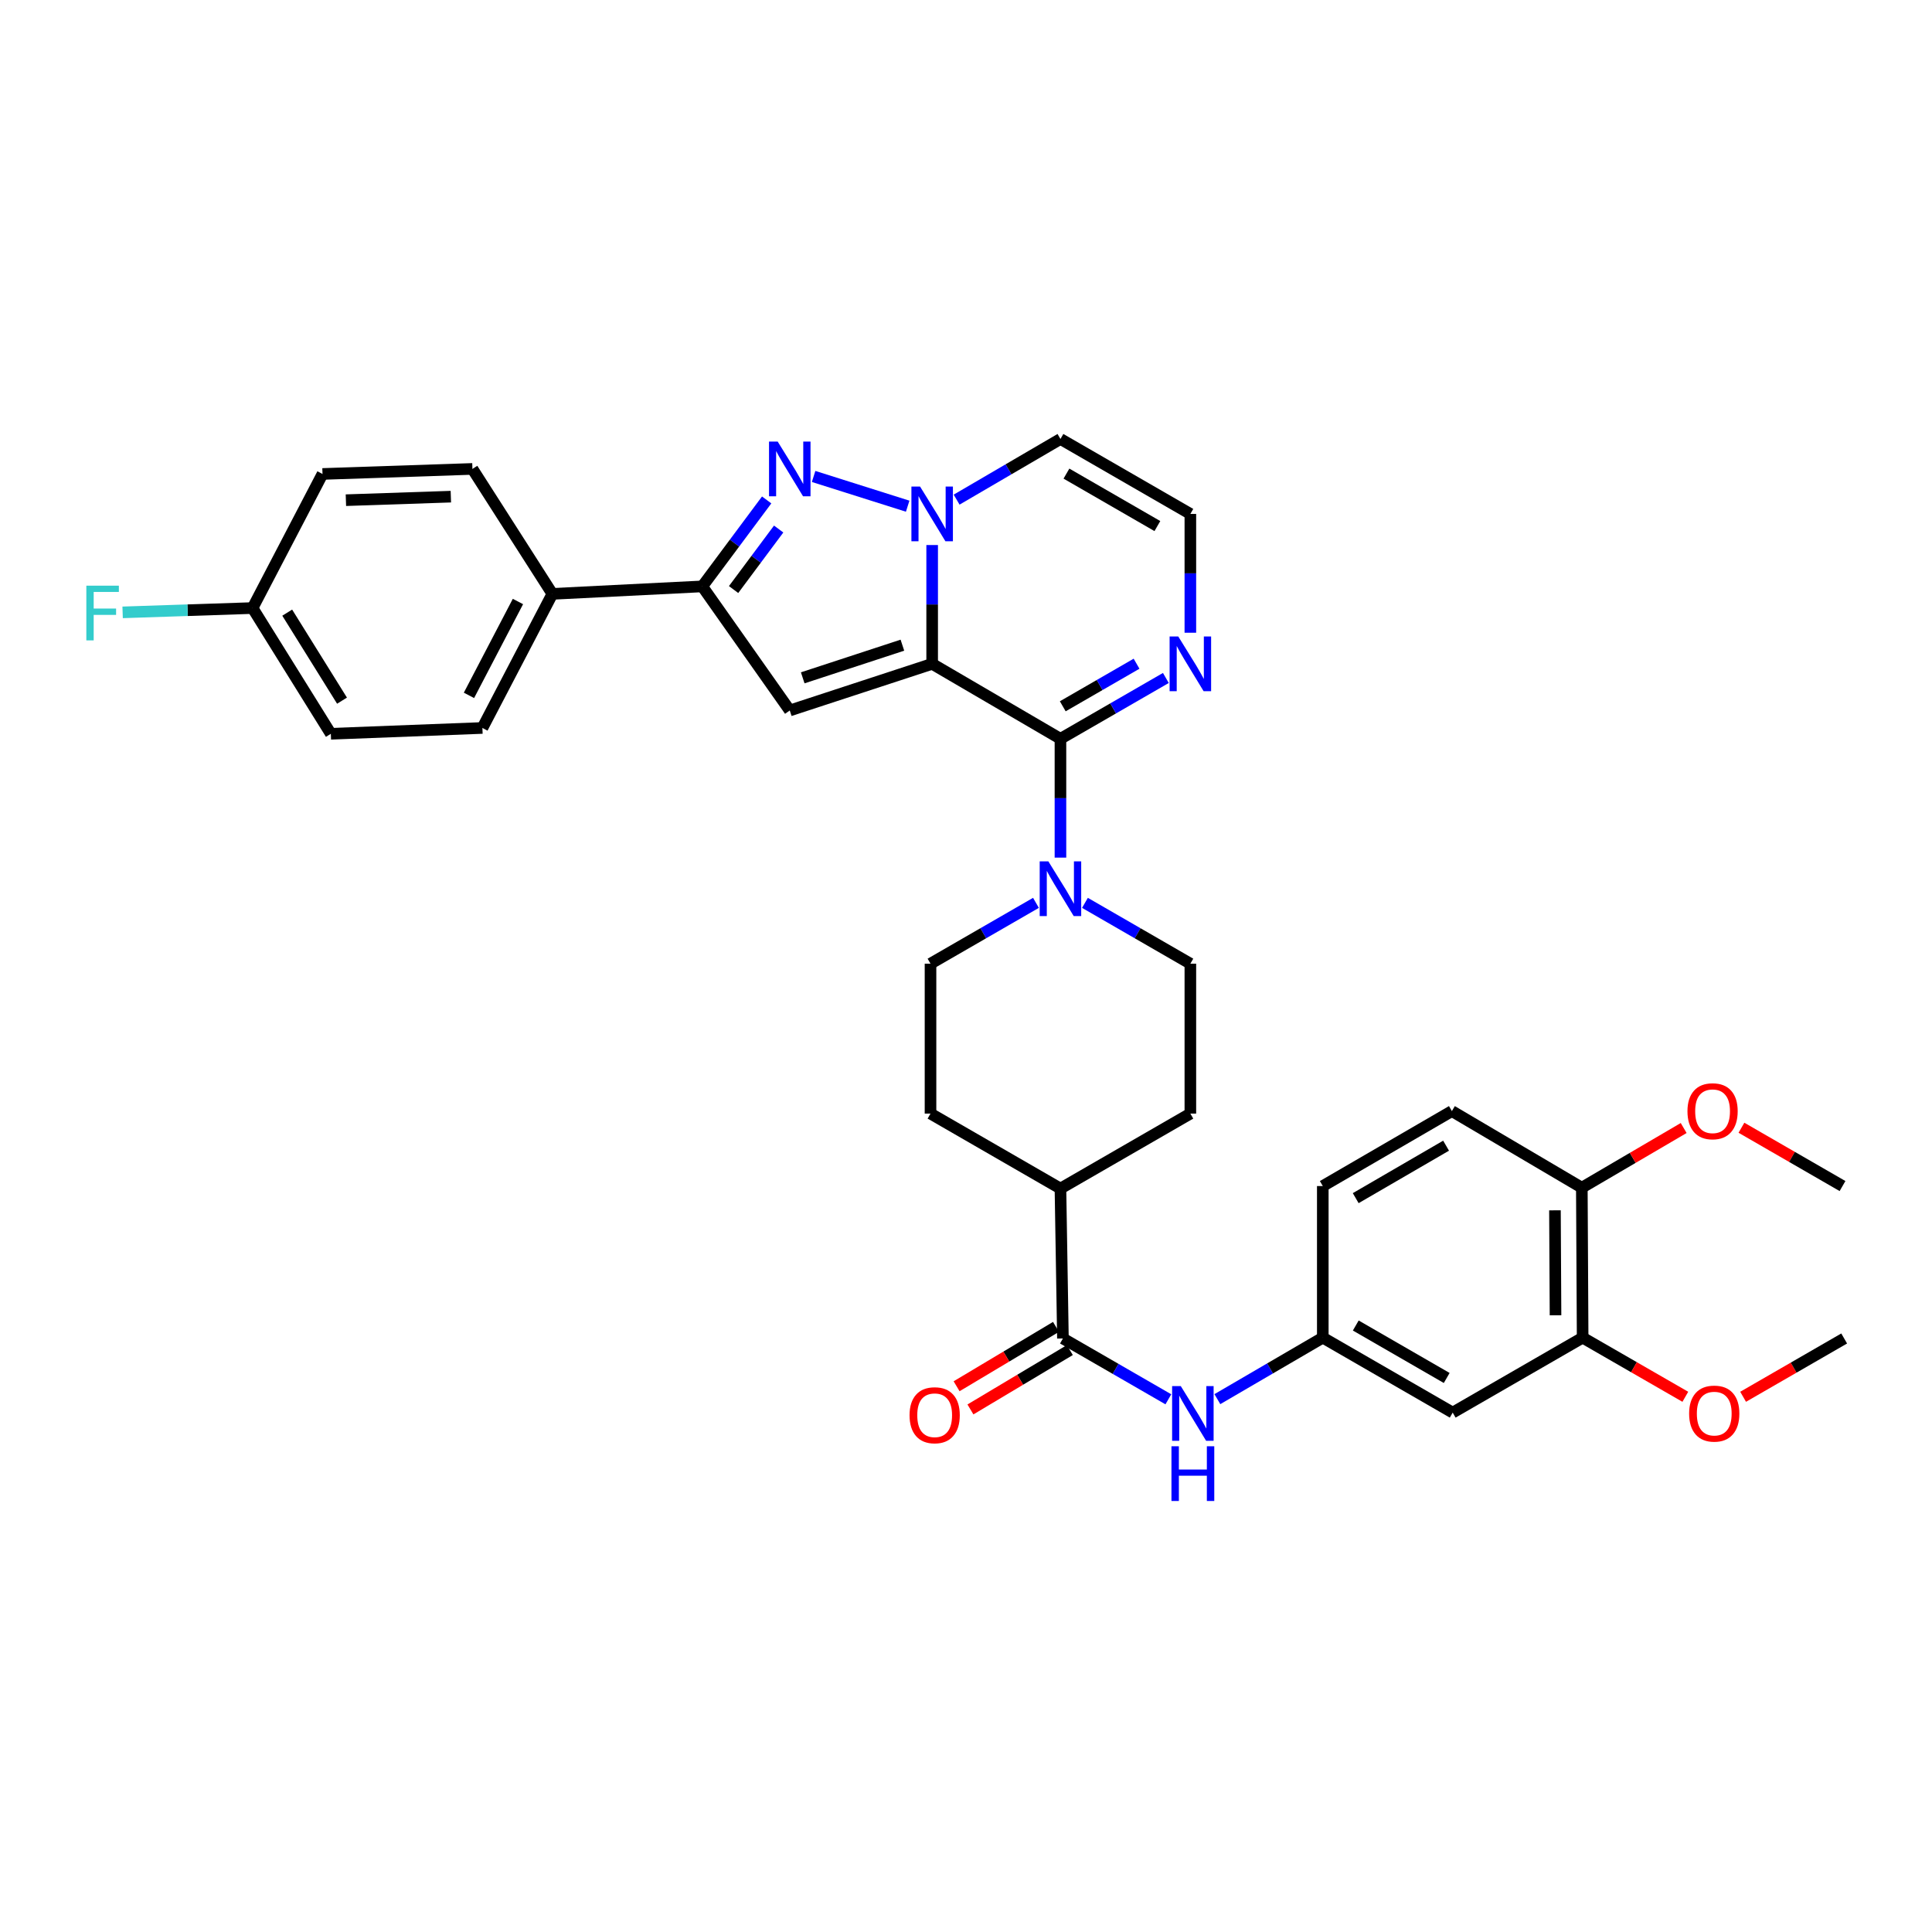 <?xml version='1.0' encoding='iso-8859-1'?>
<svg version='1.1' baseProfile='full'
              xmlns='http://www.w3.org/2000/svg'
                      xmlns:rdkit='http://www.rdkit.org/xml'
                      xmlns:xlink='http://www.w3.org/1999/xlink'
                  xml:space='preserve'
width='1000px' height='1000px' viewBox='0 0 1000 1000'>
<!-- END OF HEADER -->
<rect style='opacity:1.0;fill:#FFFFFF;stroke:none' width='1000' height='1000' x='0' y='0'> </rect>
<path class='bond-0' d='M 482.485,343.6 L 482.485,312.854' style='fill:none;fill-rule:evenodd;stroke:#000000;stroke-width:6px;stroke-linecap:butt;stroke-linejoin:miter;stroke-opacity:1' />
<path class='bond-0' d='M 482.485,312.854 L 482.485,282.109' style='fill:none;fill-rule:evenodd;stroke:#0000FF;stroke-width:6px;stroke-linecap:butt;stroke-linejoin:miter;stroke-opacity:1' />
<path class='bond-1' d='M 482.485,343.6 L 548.887,382.402' style='fill:none;fill-rule:evenodd;stroke:#000000;stroke-width:6px;stroke-linecap:butt;stroke-linejoin:miter;stroke-opacity:1' />
<path class='bond-2' d='M 482.485,343.6 L 408.784,367.744' style='fill:none;fill-rule:evenodd;stroke:#000000;stroke-width:6px;stroke-linecap:butt;stroke-linejoin:miter;stroke-opacity:1' />
<path class='bond-2' d='M 467.079,333.941 L 415.489,350.843' style='fill:none;fill-rule:evenodd;stroke:#000000;stroke-width:6px;stroke-linecap:butt;stroke-linejoin:miter;stroke-opacity:1' />
<path class='bond-3' d='M 469.812,262.004 L 421.125,246.612' style='fill:none;fill-rule:evenodd;stroke:#0000FF;stroke-width:6px;stroke-linecap:butt;stroke-linejoin:miter;stroke-opacity:1' />
<path class='bond-8' d='M 495.147,258.612 L 522.017,242.913' style='fill:none;fill-rule:evenodd;stroke:#0000FF;stroke-width:6px;stroke-linecap:butt;stroke-linejoin:miter;stroke-opacity:1' />
<path class='bond-8' d='M 522.017,242.913 L 548.887,227.215' style='fill:none;fill-rule:evenodd;stroke:#000000;stroke-width:6px;stroke-linecap:butt;stroke-linejoin:miter;stroke-opacity:1' />
<path class='bond-5' d='M 548.887,382.402 L 548.887,413.151' style='fill:none;fill-rule:evenodd;stroke:#000000;stroke-width:6px;stroke-linecap:butt;stroke-linejoin:miter;stroke-opacity:1' />
<path class='bond-5' d='M 548.887,413.151 L 548.887,443.9' style='fill:none;fill-rule:evenodd;stroke:#0000FF;stroke-width:6px;stroke-linecap:butt;stroke-linejoin:miter;stroke-opacity:1' />
<path class='bond-6' d='M 548.887,382.402 L 576.167,366.66' style='fill:none;fill-rule:evenodd;stroke:#000000;stroke-width:6px;stroke-linecap:butt;stroke-linejoin:miter;stroke-opacity:1' />
<path class='bond-6' d='M 576.167,366.66 L 603.447,350.917' style='fill:none;fill-rule:evenodd;stroke:#0000FF;stroke-width:6px;stroke-linecap:butt;stroke-linejoin:miter;stroke-opacity:1' />
<path class='bond-6' d='M 550.086,365.576 L 569.183,354.556' style='fill:none;fill-rule:evenodd;stroke:#000000;stroke-width:6px;stroke-linecap:butt;stroke-linejoin:miter;stroke-opacity:1' />
<path class='bond-6' d='M 569.183,354.556 L 588.279,343.536' style='fill:none;fill-rule:evenodd;stroke:#0000FF;stroke-width:6px;stroke-linecap:butt;stroke-linejoin:miter;stroke-opacity:1' />
<path class='bond-4' d='M 408.784,367.744 L 363.499,303.516' style='fill:none;fill-rule:evenodd;stroke:#000000;stroke-width:6px;stroke-linecap:butt;stroke-linejoin:miter;stroke-opacity:1' />
<path class='bond-34' d='M 396.827,258.766 L 380.163,281.141' style='fill:none;fill-rule:evenodd;stroke:#0000FF;stroke-width:6px;stroke-linecap:butt;stroke-linejoin:miter;stroke-opacity:1' />
<path class='bond-34' d='M 380.163,281.141 L 363.499,303.516' style='fill:none;fill-rule:evenodd;stroke:#000000;stroke-width:6px;stroke-linecap:butt;stroke-linejoin:miter;stroke-opacity:1' />
<path class='bond-34' d='M 403.036,273.826 L 391.371,289.488' style='fill:none;fill-rule:evenodd;stroke:#0000FF;stroke-width:6px;stroke-linecap:butt;stroke-linejoin:miter;stroke-opacity:1' />
<path class='bond-34' d='M 391.371,289.488 L 379.706,305.151' style='fill:none;fill-rule:evenodd;stroke:#000000;stroke-width:6px;stroke-linecap:butt;stroke-linejoin:miter;stroke-opacity:1' />
<path class='bond-13' d='M 363.499,303.516 L 285.909,307.39' style='fill:none;fill-rule:evenodd;stroke:#000000;stroke-width:6px;stroke-linecap:butt;stroke-linejoin:miter;stroke-opacity:1' />
<path class='bond-16' d='M 536.206,467.316 L 508.918,483.059' style='fill:none;fill-rule:evenodd;stroke:#0000FF;stroke-width:6px;stroke-linecap:butt;stroke-linejoin:miter;stroke-opacity:1' />
<path class='bond-16' d='M 508.918,483.059 L 481.631,498.803' style='fill:none;fill-rule:evenodd;stroke:#000000;stroke-width:6px;stroke-linecap:butt;stroke-linejoin:miter;stroke-opacity:1' />
<path class='bond-17' d='M 561.568,467.318 L 588.848,483.06' style='fill:none;fill-rule:evenodd;stroke:#0000FF;stroke-width:6px;stroke-linecap:butt;stroke-linejoin:miter;stroke-opacity:1' />
<path class='bond-17' d='M 588.848,483.06 L 616.128,498.803' style='fill:none;fill-rule:evenodd;stroke:#000000;stroke-width:6px;stroke-linecap:butt;stroke-linejoin:miter;stroke-opacity:1' />
<path class='bond-10' d='M 616.128,327.5 L 616.128,296.755' style='fill:none;fill-rule:evenodd;stroke:#0000FF;stroke-width:6px;stroke-linecap:butt;stroke-linejoin:miter;stroke-opacity:1' />
<path class='bond-10' d='M 616.128,296.755 L 616.128,266.01' style='fill:none;fill-rule:evenodd;stroke:#000000;stroke-width:6px;stroke-linecap:butt;stroke-linejoin:miter;stroke-opacity:1' />
<path class='bond-7' d='M 550.168,692.793 L 548.887,615.195' style='fill:none;fill-rule:evenodd;stroke:#000000;stroke-width:6px;stroke-linecap:butt;stroke-linejoin:miter;stroke-opacity:1' />
<path class='bond-9' d='M 550.168,692.793 L 577.456,708.536' style='fill:none;fill-rule:evenodd;stroke:#000000;stroke-width:6px;stroke-linecap:butt;stroke-linejoin:miter;stroke-opacity:1' />
<path class='bond-9' d='M 577.456,708.536 L 604.743,724.279' style='fill:none;fill-rule:evenodd;stroke:#0000FF;stroke-width:6px;stroke-linecap:butt;stroke-linejoin:miter;stroke-opacity:1' />
<path class='bond-19' d='M 546.585,686.794 L 520.859,702.159' style='fill:none;fill-rule:evenodd;stroke:#000000;stroke-width:6px;stroke-linecap:butt;stroke-linejoin:miter;stroke-opacity:1' />
<path class='bond-19' d='M 520.859,702.159 L 495.132,717.524' style='fill:none;fill-rule:evenodd;stroke:#FF0000;stroke-width:6px;stroke-linecap:butt;stroke-linejoin:miter;stroke-opacity:1' />
<path class='bond-19' d='M 553.751,698.792 L 528.024,714.157' style='fill:none;fill-rule:evenodd;stroke:#000000;stroke-width:6px;stroke-linecap:butt;stroke-linejoin:miter;stroke-opacity:1' />
<path class='bond-19' d='M 528.024,714.157 L 502.297,729.522' style='fill:none;fill-rule:evenodd;stroke:#FF0000;stroke-width:6px;stroke-linecap:butt;stroke-linejoin:miter;stroke-opacity:1' />
<path class='bond-35' d='M 548.887,227.215 L 616.128,266.01' style='fill:none;fill-rule:evenodd;stroke:#000000;stroke-width:6px;stroke-linecap:butt;stroke-linejoin:miter;stroke-opacity:1' />
<path class='bond-35' d='M 551.99,245.138 L 599.058,272.295' style='fill:none;fill-rule:evenodd;stroke:#000000;stroke-width:6px;stroke-linecap:butt;stroke-linejoin:miter;stroke-opacity:1' />
<path class='bond-14' d='M 630.111,724.195 L 657.392,708.28' style='fill:none;fill-rule:evenodd;stroke:#0000FF;stroke-width:6px;stroke-linecap:butt;stroke-linejoin:miter;stroke-opacity:1' />
<path class='bond-14' d='M 657.392,708.28 L 684.673,692.366' style='fill:none;fill-rule:evenodd;stroke:#000000;stroke-width:6px;stroke-linecap:butt;stroke-linejoin:miter;stroke-opacity:1' />
<path class='bond-11' d='M 751.914,731.161 L 684.673,692.366' style='fill:none;fill-rule:evenodd;stroke:#000000;stroke-width:6px;stroke-linecap:butt;stroke-linejoin:miter;stroke-opacity:1' />
<path class='bond-11' d='M 748.812,713.237 L 701.743,686.081' style='fill:none;fill-rule:evenodd;stroke:#000000;stroke-width:6px;stroke-linecap:butt;stroke-linejoin:miter;stroke-opacity:1' />
<path class='bond-12' d='M 751.914,731.161 L 819.171,692.366' style='fill:none;fill-rule:evenodd;stroke:#000000;stroke-width:6px;stroke-linecap:butt;stroke-linejoin:miter;stroke-opacity:1' />
<path class='bond-27' d='M 819.171,692.366 L 845.747,707.671' style='fill:none;fill-rule:evenodd;stroke:#000000;stroke-width:6px;stroke-linecap:butt;stroke-linejoin:miter;stroke-opacity:1' />
<path class='bond-27' d='M 845.747,707.671 L 872.324,722.977' style='fill:none;fill-rule:evenodd;stroke:#FF0000;stroke-width:6px;stroke-linecap:butt;stroke-linejoin:miter;stroke-opacity:1' />
<path class='bond-38' d='M 819.171,692.366 L 818.752,614.745' style='fill:none;fill-rule:evenodd;stroke:#000000;stroke-width:6px;stroke-linecap:butt;stroke-linejoin:miter;stroke-opacity:1' />
<path class='bond-38' d='M 805.134,680.798 L 804.84,626.463' style='fill:none;fill-rule:evenodd;stroke:#000000;stroke-width:6px;stroke-linecap:butt;stroke-linejoin:miter;stroke-opacity:1' />
<path class='bond-22' d='M 285.909,307.39 L 249.692,376.797' style='fill:none;fill-rule:evenodd;stroke:#000000;stroke-width:6px;stroke-linecap:butt;stroke-linejoin:miter;stroke-opacity:1' />
<path class='bond-22' d='M 268.087,311.336 L 242.735,359.921' style='fill:none;fill-rule:evenodd;stroke:#000000;stroke-width:6px;stroke-linecap:butt;stroke-linejoin:miter;stroke-opacity:1' />
<path class='bond-23' d='M 285.909,307.39 L 244.529,242.711' style='fill:none;fill-rule:evenodd;stroke:#000000;stroke-width:6px;stroke-linecap:butt;stroke-linejoin:miter;stroke-opacity:1' />
<path class='bond-25' d='M 684.673,692.366 L 684.673,613.899' style='fill:none;fill-rule:evenodd;stroke:#000000;stroke-width:6px;stroke-linecap:butt;stroke-linejoin:miter;stroke-opacity:1' />
<path class='bond-15' d='M 548.887,615.195 L 616.128,576.392' style='fill:none;fill-rule:evenodd;stroke:#000000;stroke-width:6px;stroke-linecap:butt;stroke-linejoin:miter;stroke-opacity:1' />
<path class='bond-36' d='M 548.887,615.195 L 481.631,576.392' style='fill:none;fill-rule:evenodd;stroke:#000000;stroke-width:6px;stroke-linecap:butt;stroke-linejoin:miter;stroke-opacity:1' />
<path class='bond-21' d='M 481.631,498.803 L 481.631,576.392' style='fill:none;fill-rule:evenodd;stroke:#000000;stroke-width:6px;stroke-linecap:butt;stroke-linejoin:miter;stroke-opacity:1' />
<path class='bond-20' d='M 616.128,498.803 L 616.128,576.392' style='fill:none;fill-rule:evenodd;stroke:#000000;stroke-width:6px;stroke-linecap:butt;stroke-linejoin:miter;stroke-opacity:1' />
<path class='bond-18' d='M 818.752,614.745 L 751.495,575.096' style='fill:none;fill-rule:evenodd;stroke:#000000;stroke-width:6px;stroke-linecap:butt;stroke-linejoin:miter;stroke-opacity:1' />
<path class='bond-31' d='M 818.752,614.745 L 845.109,599.303' style='fill:none;fill-rule:evenodd;stroke:#000000;stroke-width:6px;stroke-linecap:butt;stroke-linejoin:miter;stroke-opacity:1' />
<path class='bond-31' d='M 845.109,599.303 L 871.466,583.861' style='fill:none;fill-rule:evenodd;stroke:#FF0000;stroke-width:6px;stroke-linecap:butt;stroke-linejoin:miter;stroke-opacity:1' />
<path class='bond-28' d='M 249.692,376.797 L 171.24,379.809' style='fill:none;fill-rule:evenodd;stroke:#000000;stroke-width:6px;stroke-linecap:butt;stroke-linejoin:miter;stroke-opacity:1' />
<path class='bond-29' d='M 244.529,242.711 L 166.931,245.32' style='fill:none;fill-rule:evenodd;stroke:#000000;stroke-width:6px;stroke-linecap:butt;stroke-linejoin:miter;stroke-opacity:1' />
<path class='bond-29' d='M 233.359,257.069 L 179.041,258.895' style='fill:none;fill-rule:evenodd;stroke:#000000;stroke-width:6px;stroke-linecap:butt;stroke-linejoin:miter;stroke-opacity:1' />
<path class='bond-24' d='M 751.495,575.096 L 684.673,613.899' style='fill:none;fill-rule:evenodd;stroke:#000000;stroke-width:6px;stroke-linecap:butt;stroke-linejoin:miter;stroke-opacity:1' />
<path class='bond-24' d='M 748.489,593.001 L 701.714,620.163' style='fill:none;fill-rule:evenodd;stroke:#000000;stroke-width:6px;stroke-linecap:butt;stroke-linejoin:miter;stroke-opacity:1' />
<path class='bond-26' d='M 130.722,314.727 L 166.931,245.32' style='fill:none;fill-rule:evenodd;stroke:#000000;stroke-width:6px;stroke-linecap:butt;stroke-linejoin:miter;stroke-opacity:1' />
<path class='bond-30' d='M 130.722,314.727 L 97.096,315.843' style='fill:none;fill-rule:evenodd;stroke:#000000;stroke-width:6px;stroke-linecap:butt;stroke-linejoin:miter;stroke-opacity:1' />
<path class='bond-30' d='M 97.096,315.843 L 63.47,316.96' style='fill:none;fill-rule:evenodd;stroke:#33CCCC;stroke-width:6px;stroke-linecap:butt;stroke-linejoin:miter;stroke-opacity:1' />
<path class='bond-37' d='M 130.722,314.727 L 171.24,379.809' style='fill:none;fill-rule:evenodd;stroke:#000000;stroke-width:6px;stroke-linecap:butt;stroke-linejoin:miter;stroke-opacity:1' />
<path class='bond-37' d='M 148.663,317.103 L 177.026,362.661' style='fill:none;fill-rule:evenodd;stroke:#000000;stroke-width:6px;stroke-linecap:butt;stroke-linejoin:miter;stroke-opacity:1' />
<path class='bond-32' d='M 902.23,722.975 L 928.388,707.884' style='fill:none;fill-rule:evenodd;stroke:#FF0000;stroke-width:6px;stroke-linecap:butt;stroke-linejoin:miter;stroke-opacity:1' />
<path class='bond-32' d='M 928.388,707.884 L 954.545,692.793' style='fill:none;fill-rule:evenodd;stroke:#000000;stroke-width:6px;stroke-linecap:butt;stroke-linejoin:miter;stroke-opacity:1' />
<path class='bond-33' d='M 901.368,583.716 L 927.526,598.807' style='fill:none;fill-rule:evenodd;stroke:#FF0000;stroke-width:6px;stroke-linecap:butt;stroke-linejoin:miter;stroke-opacity:1' />
<path class='bond-33' d='M 927.526,598.807 L 953.684,613.899' style='fill:none;fill-rule:evenodd;stroke:#000000;stroke-width:6px;stroke-linecap:butt;stroke-linejoin:miter;stroke-opacity:1' />
<path  class='atom-1' d='M 476.225 251.85
L 485.505 266.85
Q 486.425 268.33, 487.905 271.01
Q 489.385 273.69, 489.465 273.85
L 489.465 251.85
L 493.225 251.85
L 493.225 280.17
L 489.345 280.17
L 479.385 263.77
Q 478.225 261.85, 476.985 259.65
Q 475.785 257.45, 475.425 256.77
L 475.425 280.17
L 471.745 280.17
L 471.745 251.85
L 476.225 251.85
' fill='#0000FF'/>
<path  class='atom-4' d='M 402.524 228.551
L 411.804 243.551
Q 412.724 245.031, 414.204 247.711
Q 415.684 250.391, 415.764 250.551
L 415.764 228.551
L 419.524 228.551
L 419.524 256.871
L 415.644 256.871
L 405.684 240.471
Q 404.524 238.551, 403.284 236.351
Q 402.084 234.151, 401.724 233.471
L 401.724 256.871
L 398.044 256.871
L 398.044 228.551
L 402.524 228.551
' fill='#0000FF'/>
<path  class='atom-6' d='M 542.627 445.84
L 551.907 460.84
Q 552.827 462.32, 554.307 465
Q 555.787 467.68, 555.867 467.84
L 555.867 445.84
L 559.627 445.84
L 559.627 474.16
L 555.747 474.16
L 545.787 457.76
Q 544.627 455.84, 543.387 453.64
Q 542.187 451.44, 541.827 450.76
L 541.827 474.16
L 538.147 474.16
L 538.147 445.84
L 542.627 445.84
' fill='#0000FF'/>
<path  class='atom-7' d='M 609.868 329.44
L 619.148 344.44
Q 620.068 345.92, 621.548 348.6
Q 623.028 351.28, 623.108 351.44
L 623.108 329.44
L 626.868 329.44
L 626.868 357.76
L 622.988 357.76
L 613.028 341.36
Q 611.868 339.44, 610.628 337.24
Q 609.428 335.04, 609.068 334.36
L 609.068 357.76
L 605.388 357.76
L 605.388 329.44
L 609.868 329.44
' fill='#0000FF'/>
<path  class='atom-10' d='M 611.165 717.435
L 620.445 732.435
Q 621.365 733.915, 622.845 736.595
Q 624.325 739.275, 624.405 739.435
L 624.405 717.435
L 628.165 717.435
L 628.165 745.755
L 624.285 745.755
L 614.325 729.355
Q 613.165 727.435, 611.925 725.235
Q 610.725 723.035, 610.365 722.355
L 610.365 745.755
L 606.685 745.755
L 606.685 717.435
L 611.165 717.435
' fill='#0000FF'/>
<path  class='atom-10' d='M 606.345 748.587
L 610.185 748.587
L 610.185 760.627
L 624.665 760.627
L 624.665 748.587
L 628.505 748.587
L 628.505 776.907
L 624.665 776.907
L 624.665 763.827
L 610.185 763.827
L 610.185 776.907
L 606.345 776.907
L 606.345 748.587
' fill='#0000FF'/>
<path  class='atom-20' d='M 470.781 732.522
Q 470.781 725.722, 474.141 721.922
Q 477.501 718.122, 483.781 718.122
Q 490.061 718.122, 493.421 721.922
Q 496.781 725.722, 496.781 732.522
Q 496.781 739.402, 493.381 743.322
Q 489.981 747.202, 483.781 747.202
Q 477.541 747.202, 474.141 743.322
Q 470.781 739.442, 470.781 732.522
M 483.781 744.002
Q 488.101 744.002, 490.421 741.122
Q 492.781 738.202, 492.781 732.522
Q 492.781 726.962, 490.421 724.162
Q 488.101 721.322, 483.781 721.322
Q 479.461 721.322, 477.101 724.122
Q 474.781 726.922, 474.781 732.522
Q 474.781 738.242, 477.101 741.122
Q 479.461 744.002, 483.781 744.002
' fill='#FF0000'/>
<path  class='atom-28' d='M 874.289 731.675
Q 874.289 724.875, 877.649 721.075
Q 881.009 717.275, 887.289 717.275
Q 893.569 717.275, 896.929 721.075
Q 900.289 724.875, 900.289 731.675
Q 900.289 738.555, 896.889 742.475
Q 893.489 746.355, 887.289 746.355
Q 881.049 746.355, 877.649 742.475
Q 874.289 738.595, 874.289 731.675
M 887.289 743.155
Q 891.609 743.155, 893.929 740.275
Q 896.289 737.355, 896.289 731.675
Q 896.289 726.115, 893.929 723.315
Q 891.609 720.475, 887.289 720.475
Q 882.969 720.475, 880.609 723.275
Q 878.289 726.075, 878.289 731.675
Q 878.289 737.395, 880.609 740.275
Q 882.969 743.155, 887.289 743.155
' fill='#FF0000'/>
<path  class='atom-31' d='M 44.689 303.144
L 61.529 303.144
L 61.529 306.384
L 48.489 306.384
L 48.489 314.984
L 60.089 314.984
L 60.089 318.264
L 48.489 318.264
L 48.489 331.464
L 44.689 331.464
L 44.689 303.144
' fill='#33CCCC'/>
<path  class='atom-32' d='M 873.427 575.176
Q 873.427 568.376, 876.787 564.576
Q 880.147 560.776, 886.427 560.776
Q 892.707 560.776, 896.067 564.576
Q 899.427 568.376, 899.427 575.176
Q 899.427 582.056, 896.027 585.976
Q 892.627 589.856, 886.427 589.856
Q 880.187 589.856, 876.787 585.976
Q 873.427 582.096, 873.427 575.176
M 886.427 586.656
Q 890.747 586.656, 893.067 583.776
Q 895.427 580.856, 895.427 575.176
Q 895.427 569.616, 893.067 566.816
Q 890.747 563.976, 886.427 563.976
Q 882.107 563.976, 879.747 566.776
Q 877.427 569.576, 877.427 575.176
Q 877.427 580.896, 879.747 583.776
Q 882.107 586.656, 886.427 586.656
' fill='#FF0000'/>
</svg>
